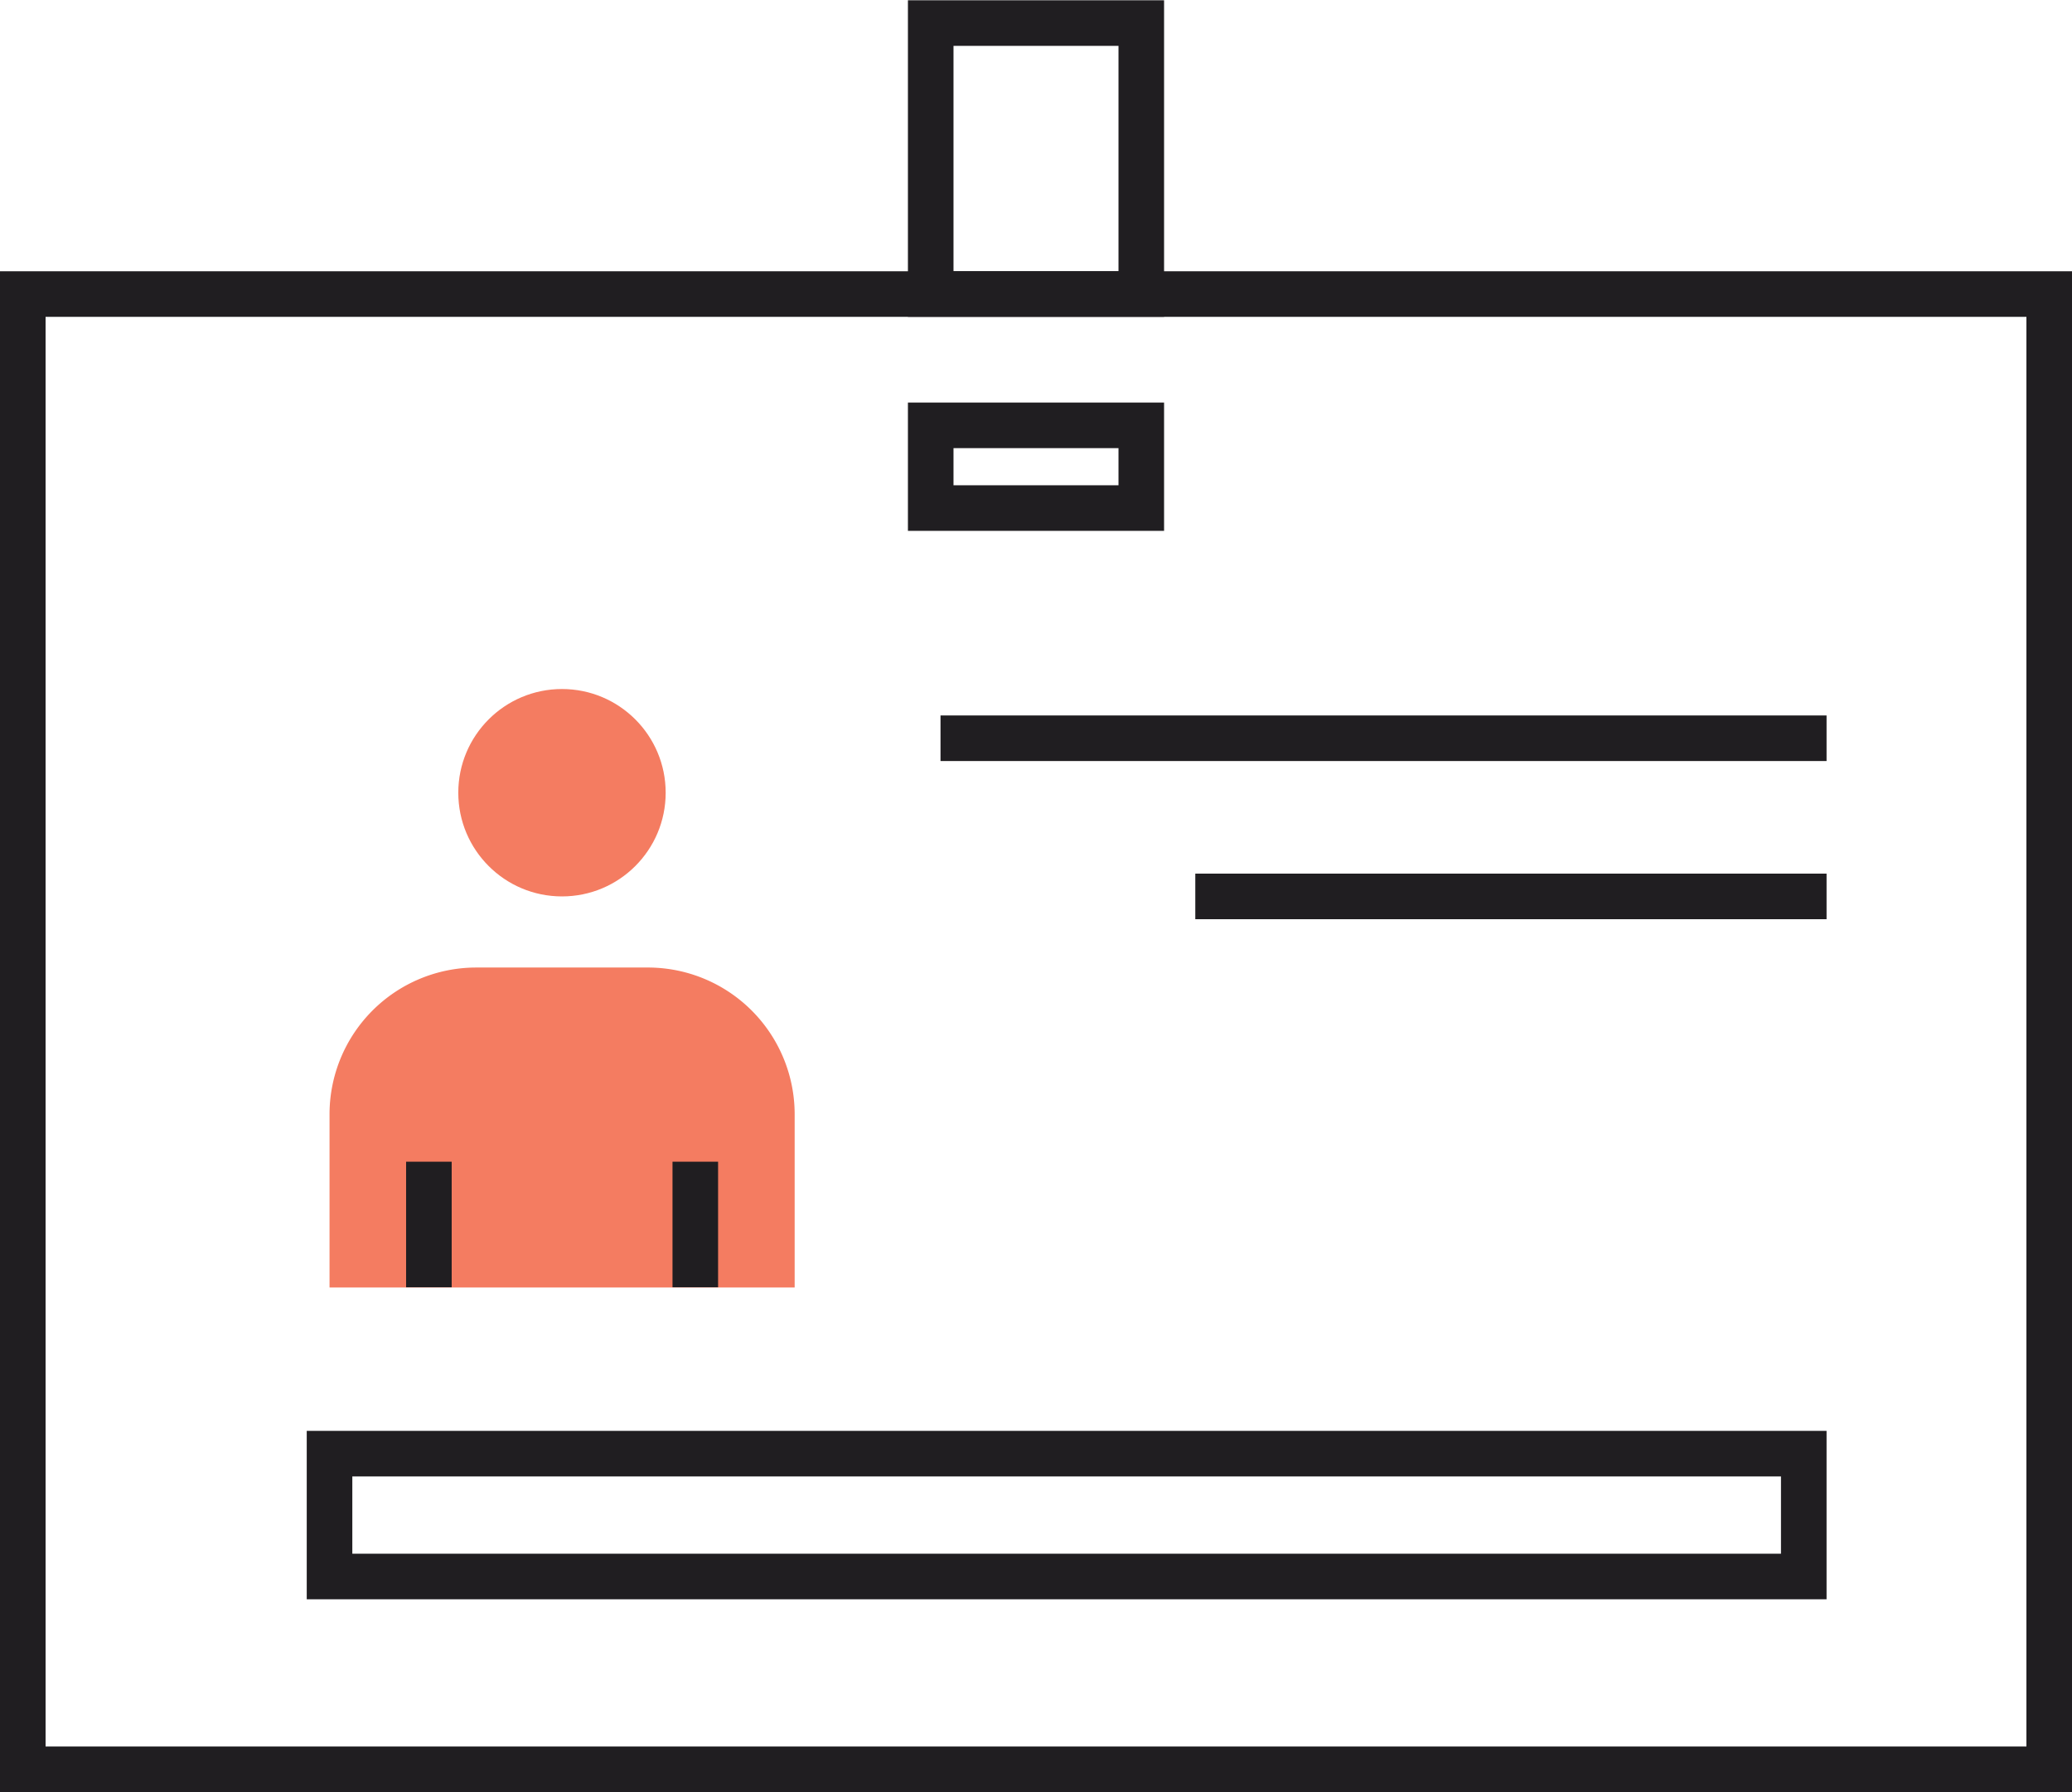 <svg id="Layer_1" data-name="Layer 1" xmlns="http://www.w3.org/2000/svg" width="32.07mm" height="27.74mm" viewBox="0 0 90.92 78.62"><defs><style>.cls-1{fill:#201e21;}.cls-2{fill:#f47c61;}</style></defs><g id="Group_263" data-name="Group 263"><g id="Group_180" data-name="Group 180"><g id="Rectangle_57" data-name="Rectangle 57"><path class="cls-1" d="M90.92,78.62H0V11.89H90.92ZM2,76.62H88.92V13.89H2Z"/></g><g id="Group_179" data-name="Group 179"><g id="Ellipse_72" data-name="Ellipse 72"><circle class="cls-2" cx="24.66" cy="34.77" r="4.55"/></g><g id="Rectangle_58" data-name="Rectangle 58"><path class="cls-2" d="M20.9,42.44h7.52a6.44,6.44,0,0,1,6.45,6.44v7.6H14.46v-7.6A6.44,6.44,0,0,1,20.9,42.44Z"/></g><g id="Group_178" data-name="Group 178"><g id="Line_167" data-name="Line 167"><rect class="cls-1" x="17.82" y="50.96" width="2" height="5.51"/></g><g id="Line_168" data-name="Line 168"><rect class="cls-1" x="29.51" y="50.96" width="2" height="5.51"/></g></g></g><g id="Line_169" data-name="Line 169"><rect class="cls-1" x="41.27" y="31.38" width="38.88" height="2"/></g><g id="Line_170" data-name="Line 170"><rect class="cls-1" x="52.45" y="38.32" width="27.7" height="2"/></g><g id="Rectangle_59" data-name="Rectangle 59"><path class="cls-1" d="M80.15,70.16H13.46V62.77H80.15Zm-64.69-2H78.15V64.77H15.46Z"/></g></g><g id="Rectangle_60" data-name="Rectangle 60"><path class="cls-1" d="M51.08,13.89H39.84V0H51.08Zm-9.24-2h7.24V2H41.84Z"/></g><g id="Rectangle_61" data-name="Rectangle 61"><path class="cls-1" d="M51.08,23.28H39.84V17.65H51.08Zm-9.24-2h7.24V19.65H41.84Z"/></g></g></svg>